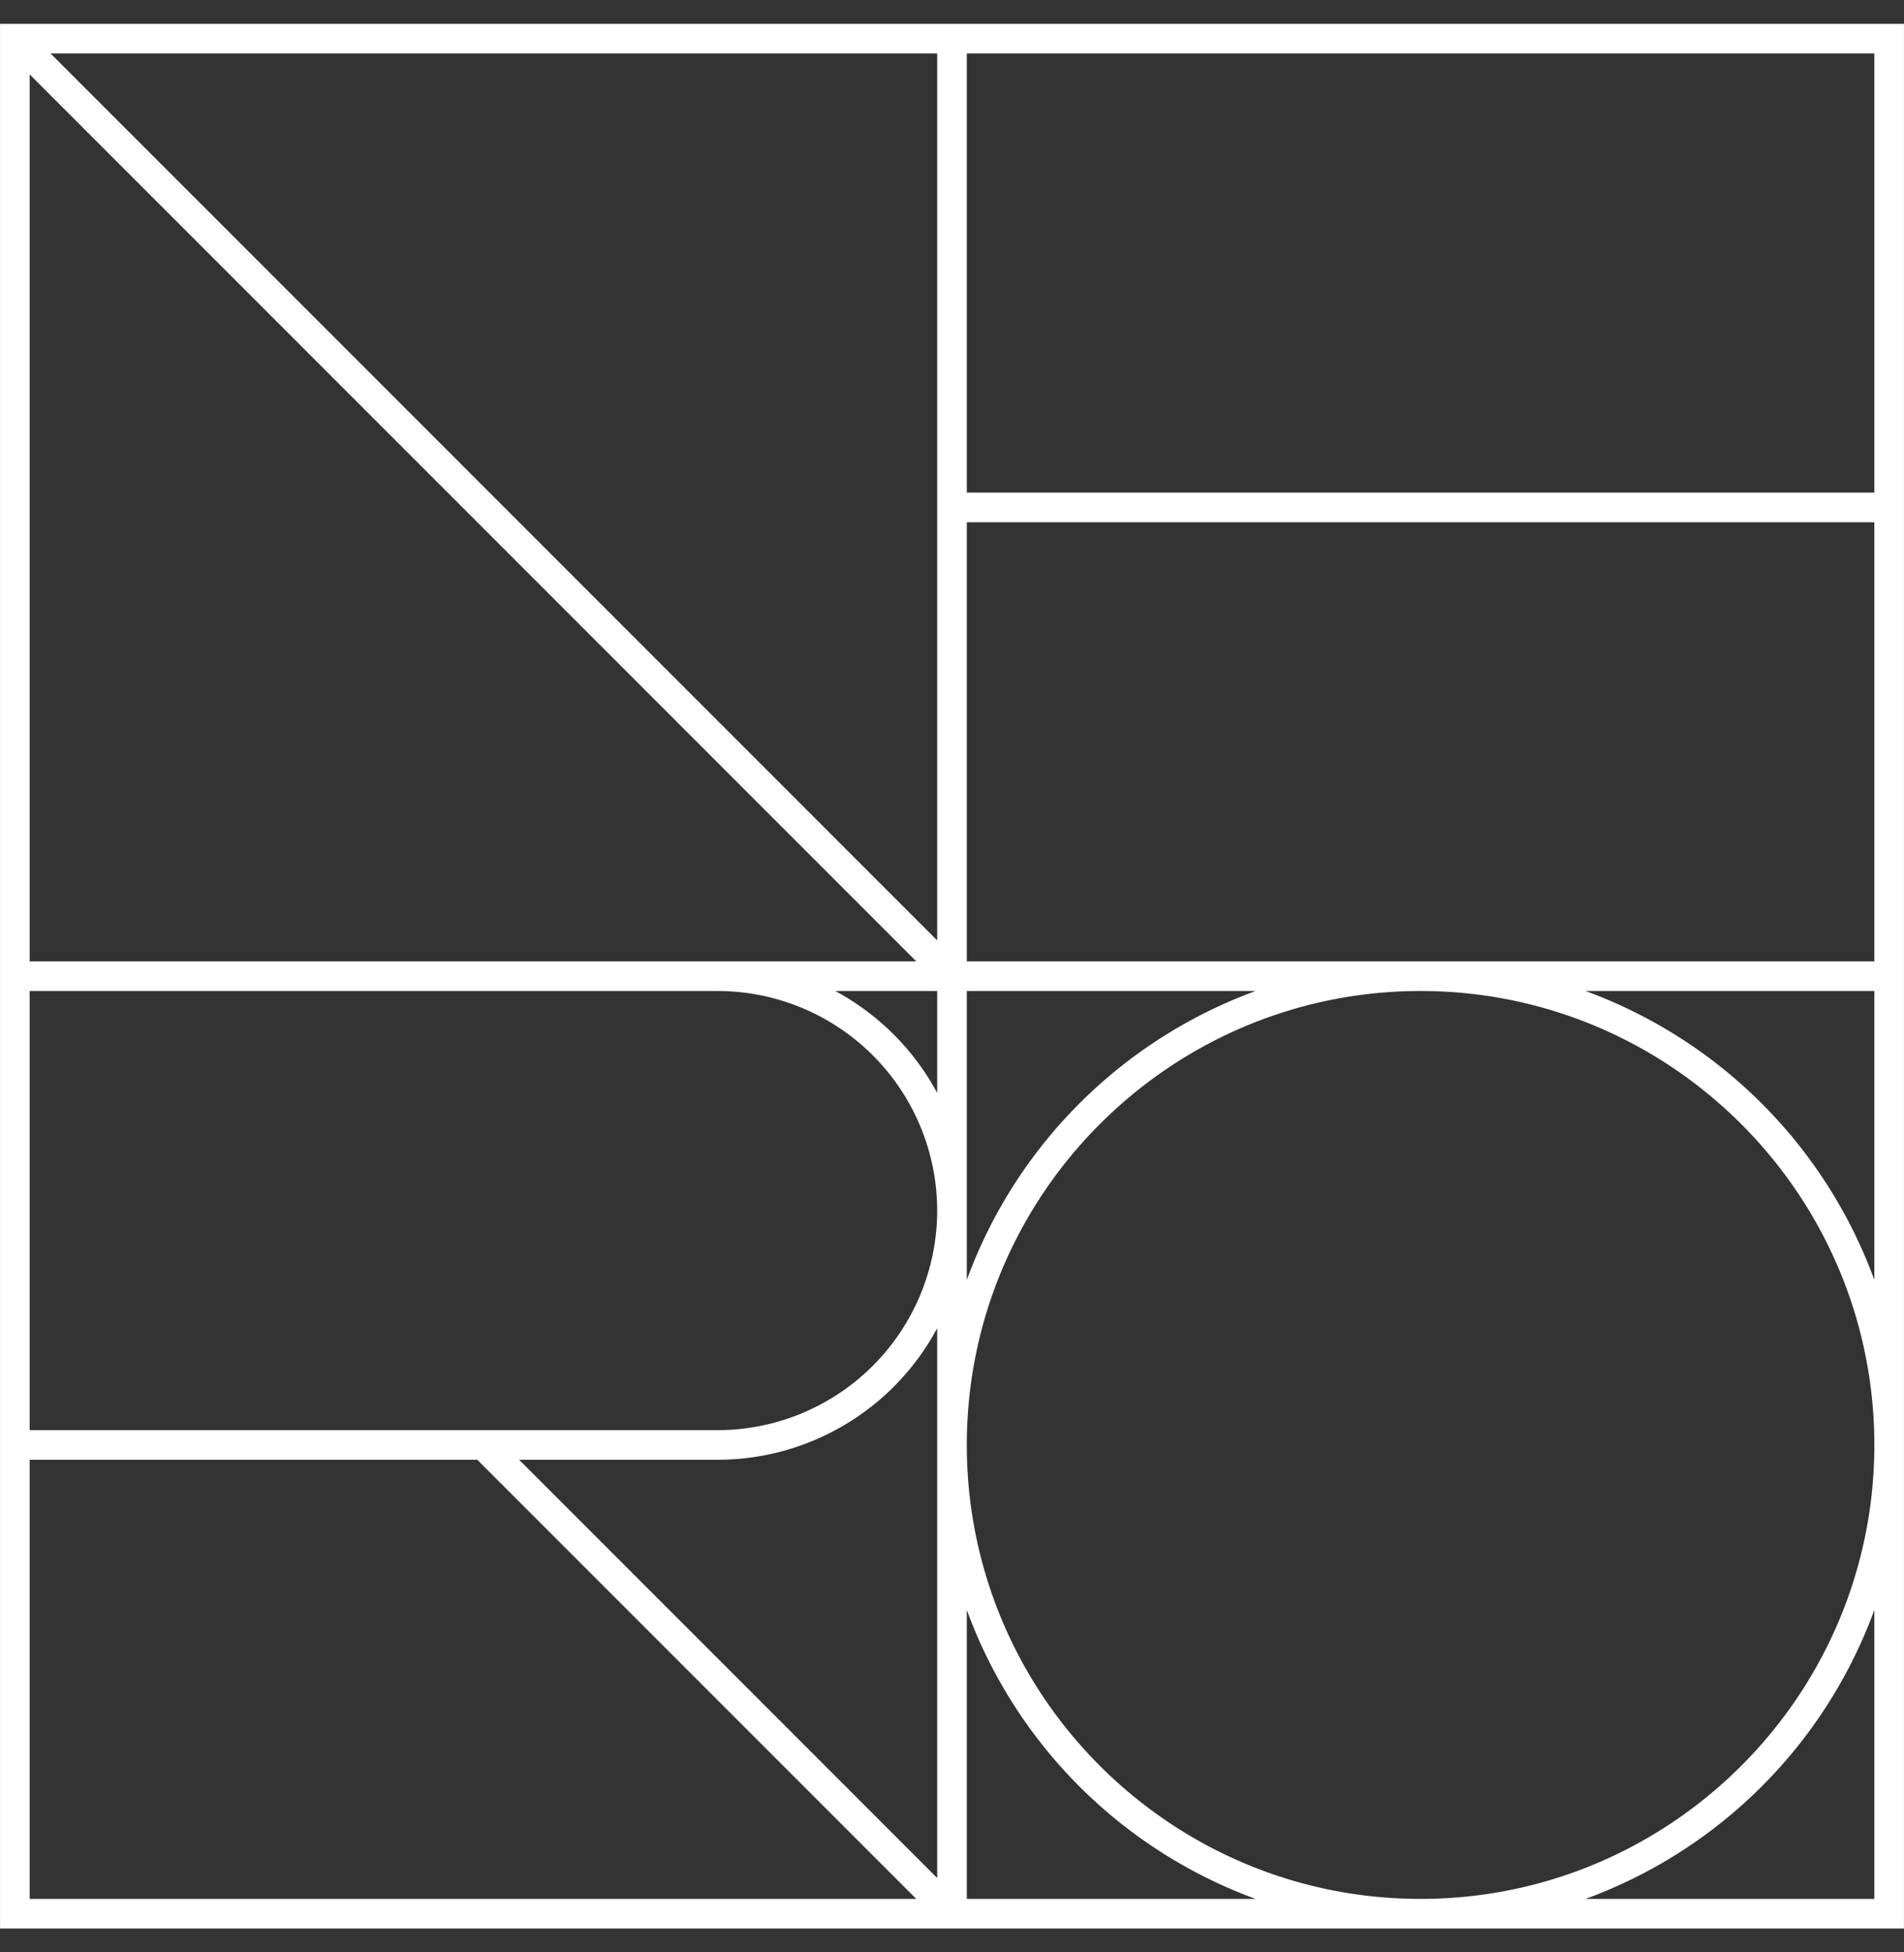 <svg xmlns="http://www.w3.org/2000/svg" viewBox="0 0 40 41"><rect x="0" y="0" width="40" height="41" fill="#333333" stroke="none"/><path fill-rule="evenodd" fill="#FFF" d="M.001.501v39.998h39.998V.501H.001zm39.376 19.688H20.311v-9.222h19.066v9.222zM19.689 39.438l-8.783-8.783h4.172a5.237 5.237 0 0 0 4.611-2.763v11.546zm0-19.689L1.062 1.123h18.627v18.626zm-.439.44H.623V1.562L19.25 20.189zm.439.622v2.141a5.265 5.265 0 0 0-2.142-2.141h2.142zm-19.066 0h14.455a4.616 4.616 0 0 1 4.611 4.611 4.616 4.616 0 0 1-4.611 4.611H.623v-9.222zm19.688 0h6.068a10.187 10.187 0 0 0-6.068 6.068v-6.068zm9.533 0c5.256 0 9.533 4.276 9.533 9.533s-4.277 9.533-9.533 9.533c-5.257 0-9.533-4.276-9.533-9.533s4.276-9.533 9.533-9.533zm9.533-10.466H20.311V1.123h19.066v9.222zM.623 30.655h9.404l9.223 9.222H.623v-9.222zm19.688 9.222v-6.068a10.184 10.184 0 0 0 6.068 6.068h-6.068zm19.066 0h-6.068a10.19 10.19 0 0 0 6.068-6.068v6.068zm-6.068-19.066h6.068v6.068a10.19 10.19 0 0 0-6.068-6.068z"/></svg>